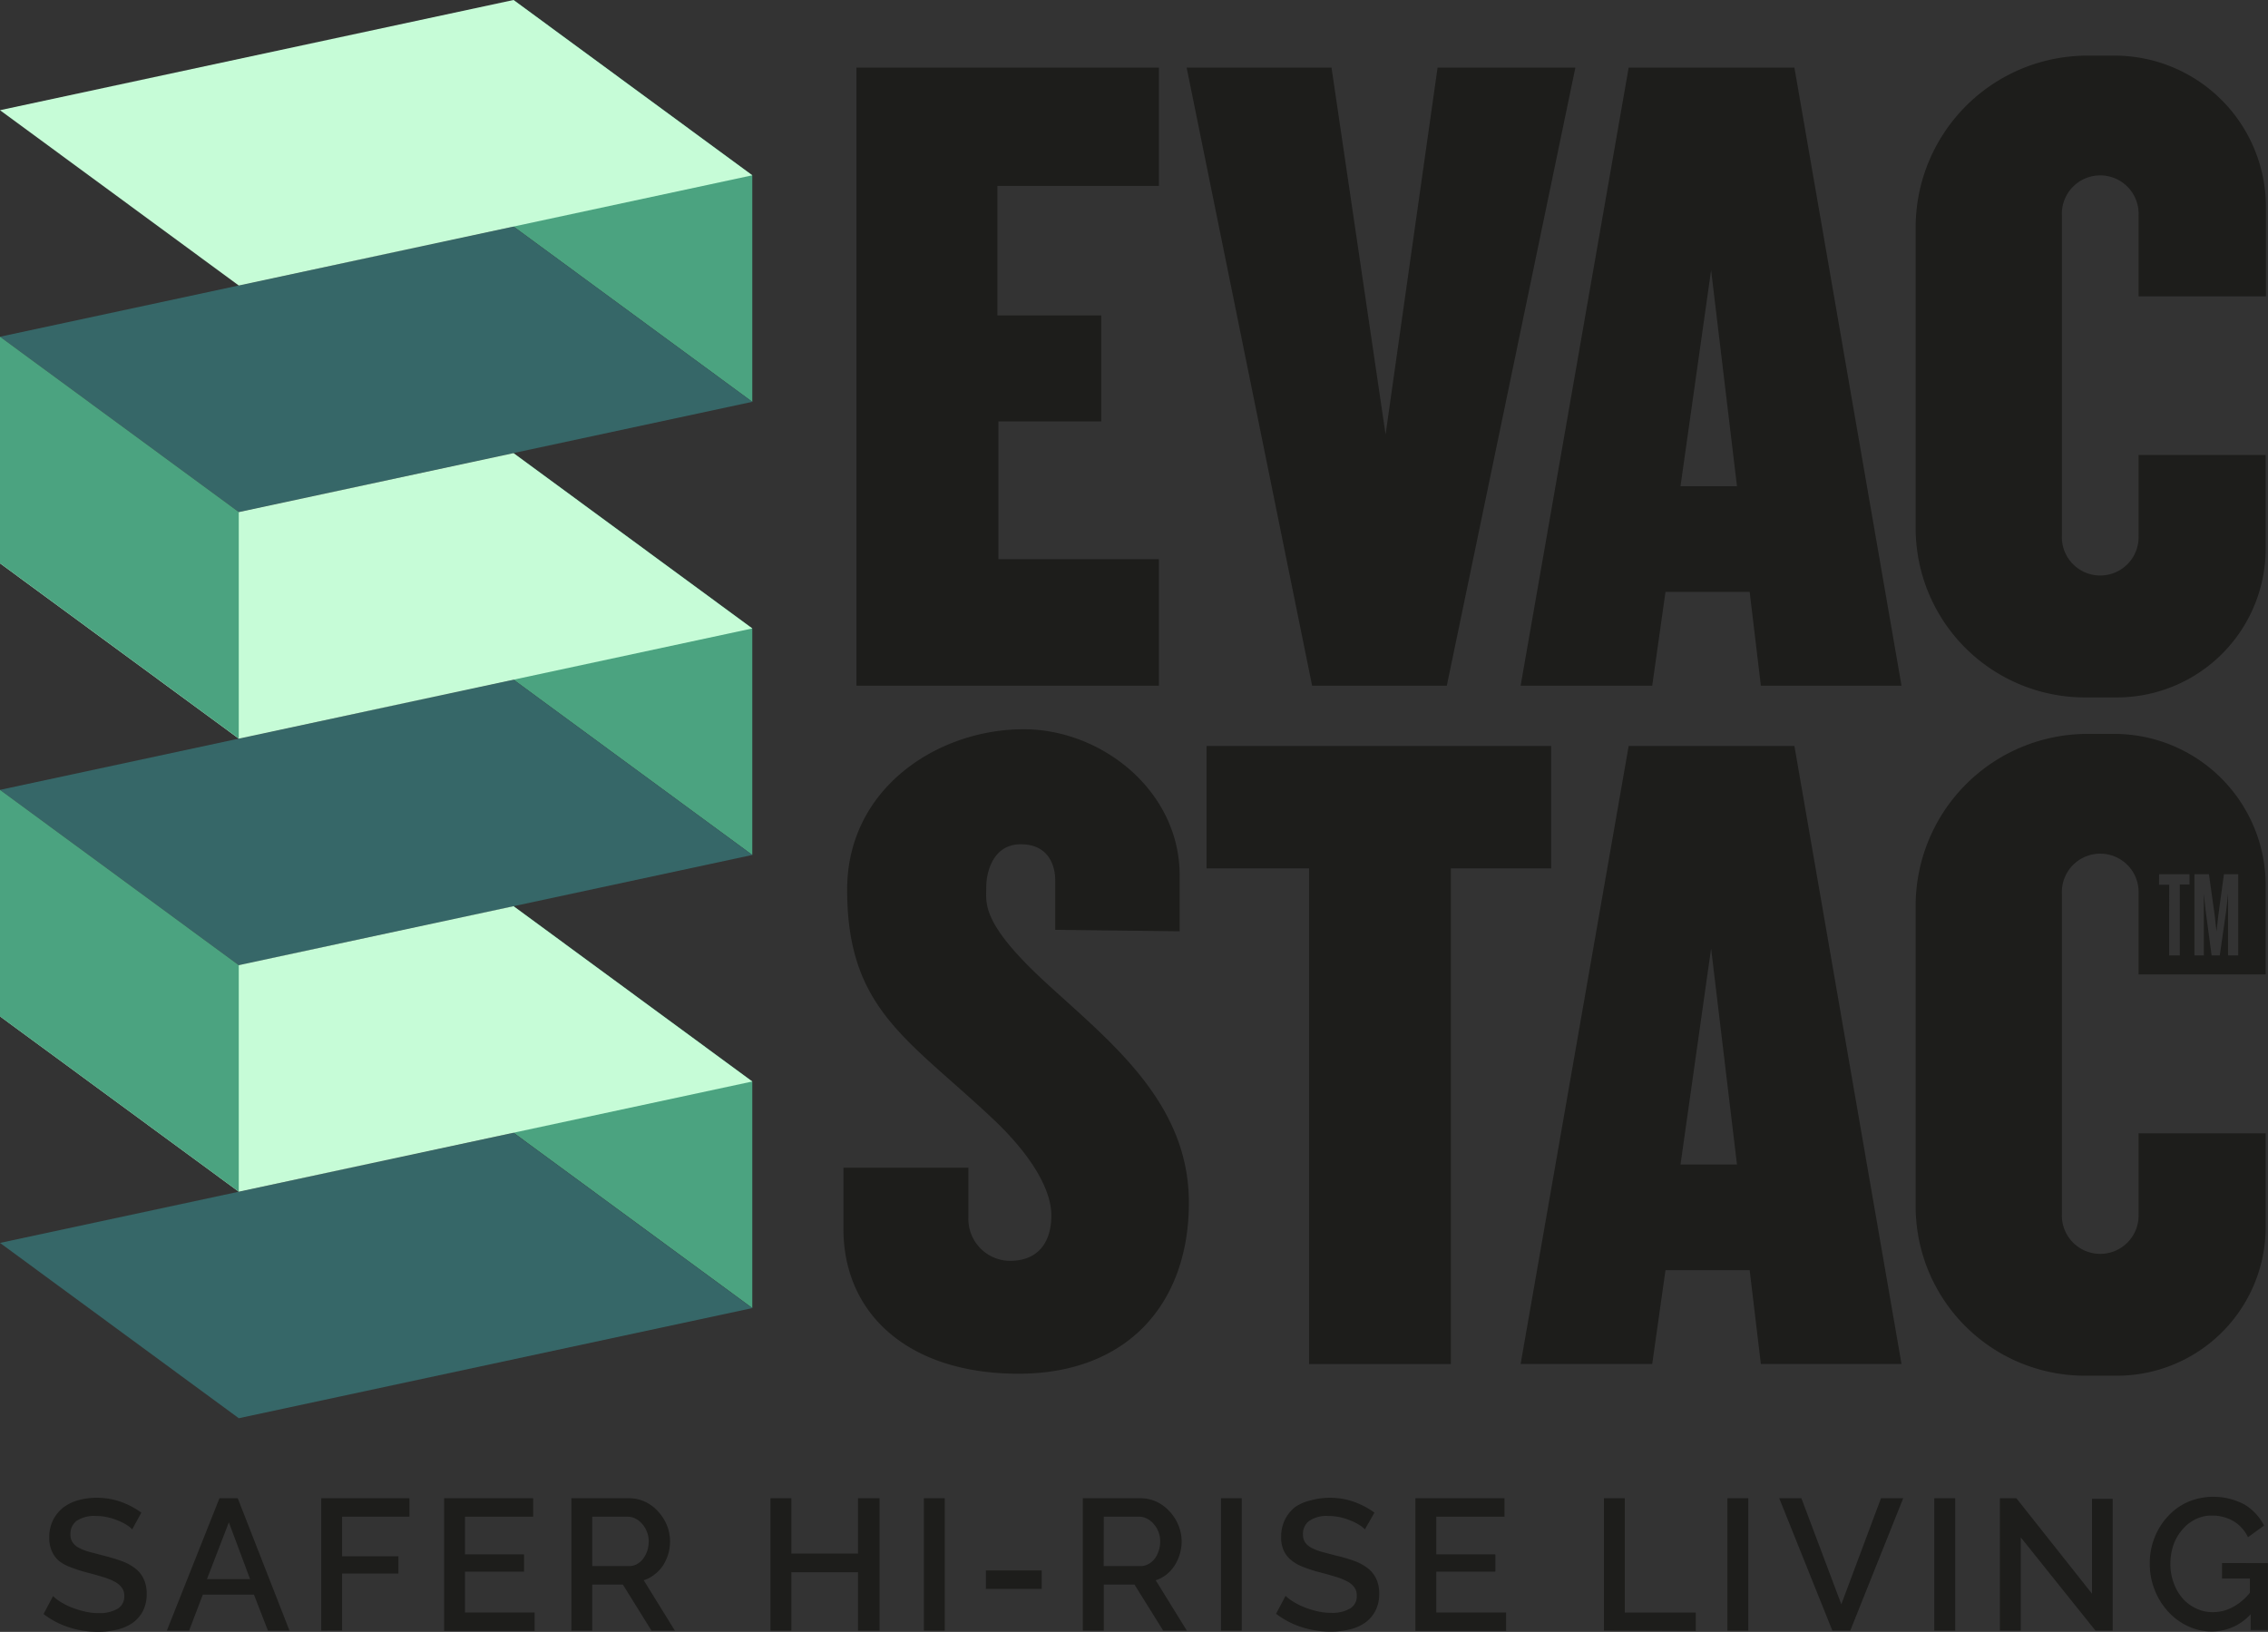 <svg xmlns="http://www.w3.org/2000/svg" viewBox="0 0 263.01 189.25"><rect x="0" y="0" width="263.01" height="189.25" fill="#333333" stroke="none"/><defs><style>.cls-1{fill:#4ba380;}.cls-2{fill:#366768;}.cls-3{fill:#c6fcd7;}.cls-4{fill:#1d1d1b;}</style></defs><title>light</title><g id="Capa_2" data-name="Capa 2"><g id="Capa_1-2" data-name="Capa 1"><polygon class="cls-1" points="87.24 125.42 87.24 151.69 59.55 131.36 59.55 105.09 87.24 125.42 87.24 125.42"/><polygon class="cls-1" points="87.24 20.33 87.24 46.6 59.55 26.27 59.55 0 87.24 20.33 87.24 20.33"/><polygon class="cls-1" points="87.24 72.88 87.24 99.15 59.55 78.82 59.55 52.55 87.24 72.88 87.24 72.88"/><polygon class="cls-2" points="87.24 46.6 27.69 59.38 0 39.05 59.55 26.27 87.24 46.6 87.24 46.6"/><polygon class="cls-2" points="87.24 99.15 27.69 111.93 0 91.6 59.55 78.82 87.24 99.15 87.24 99.15"/><polygon class="cls-2" points="87.24 151.7 27.69 164.47 0 144.14 59.55 131.37 87.24 151.7 87.24 151.7"/><polygon class="cls-3" points="87.24 20.33 27.69 33.11 0 12.78 59.55 0 87.24 20.33 87.24 20.33"/><polygon class="cls-3" points="87.24 72.88 27.69 85.66 0 65.33 59.55 52.55 87.24 72.88 87.24 72.88"/><polygon class="cls-3" points="87.24 125.42 27.69 138.2 0 117.87 59.55 105.09 87.24 125.42 87.24 125.42"/><polygon class="cls-1" points="27.69 111.93 27.69 138.2 0 117.87 0 91.6 27.69 111.93 27.69 111.93"/><polygon class="cls-1" points="27.69 59.38 27.69 85.65 0 65.32 0 39.05 27.69 59.38 27.69 59.38"/><polygon class="cls-4" points="99.32 7.84 99.32 79.52 134.39 79.52 134.39 64.85 115.78 64.85 115.78 48.87 127.71 48.87 127.71 36.58 115.66 36.58 115.66 21.56 134.39 21.56 134.39 7.84 99.32 7.84"/><polygon class="cls-4" points="137.61 7.84 152.16 79.52 167.78 79.52 182.69 7.84 166.71 7.84 160.68 50.38 154.41 7.84 137.61 7.84"/><path class="cls-4" d="M204.2,79.52h16.31L208.09,7.84H188.87L176.34,79.52H191.6l1.54-10.88h9.76Zm-9.32-23.14,3.55-25.05,3,25.05Z"/><path class="cls-4" d="M248,52.76v9.32a4.45,4.45,0,1,1-8.89,0V25A4.45,4.45,0,1,1,248,25v9.37h14.77V24A17.56,17.56,0,0,0,245.18,6.45h-3.09a19.93,19.93,0,0,0-19.94,19.94V61.23a19.64,19.64,0,0,0,19.64,19.65h3.69a17.26,17.26,0,0,0,17.26-17.26V52.76Z"/><path class="cls-4" d="M204.2,158.18h16.31L208.09,86.51H188.87l-12.53,71.67H191.6l1.54-10.88h9.76Zm-9.32-23.13L198.43,110l3,25.05Z"/><polygon class="cls-4" points="179.88 86.51 139.92 86.51 139.92 100.71 151.81 100.71 151.81 158.19 168.25 158.19 168.25 100.71 179.88 100.71 179.88 86.51"/><path class="cls-4" d="M122.37,107.83v-5.72c0-1.84-.84-4.2-4-4.2s-4,3.13-4,5-.61,4.12,6.86,11,16.64,13.88,16.64,25.56-7.1,19.84-19.77,19.84-20.29-6.87-20.29-16.79v-7.1H112.3v5.8a4.86,4.86,0,0,0,4.81,5c3.28,0,4.81-2.14,4.81-5.27s-2.5-7.17-6.79-11.21c-9.91-9.32-16.89-12.74-16.89-26.56,0-11.79,10.53-18.61,20.47-18.61,9.08,0,18.09,7.17,18.09,16.94V108Z"/><path class="cls-4" d="M262.74,113V102.67a17.57,17.57,0,0,0-17.56-17.56h-3.09a19.94,19.94,0,0,0-19.94,19.94V139.9a19.64,19.64,0,0,0,19.64,19.64h3.69a17.25,17.25,0,0,0,17.26-17.25V131.43H248v9.32a4.45,4.45,0,1,1-8.89,0V103.66a4.45,4.45,0,1,1,8.89,0V113Zm-8.26-11.62h1.68l.67,4.77.21,1.88.21-1.88.65-4.77h1.66v9.42h-1.18v-7.16l-.21,1.9-.75,5.26h-.95l-.7-5.26-.2-1.9v7.16h-1.09Zm-4.1,0h3.53v1.2h-1.13v8.22h-1.23V102.6h-1.17Z"/><path class="cls-4" d="M15.33,177.36a2.85,2.85,0,0,0-.62-.5,5.85,5.85,0,0,0-1-.51,6.61,6.61,0,0,0-1.21-.39,6.07,6.07,0,0,0-1.35-.15,3.67,3.67,0,0,0-2.26.56,1.85,1.85,0,0,0-.72,1.55,1.59,1.59,0,0,0,.23.92,1.89,1.89,0,0,0,.7.63,5.65,5.65,0,0,0,1.19.48l1.66.44a19.87,19.87,0,0,1,2.11.63,5.94,5.94,0,0,1,1.59.84,3.37,3.37,0,0,1,1,1.22,3.92,3.92,0,0,1,.36,1.76,4.32,4.32,0,0,1-.44,2,3.93,3.93,0,0,1-1.21,1.38,5.36,5.36,0,0,1-1.79.77,8.87,8.87,0,0,1-2.18.25A10.67,10.67,0,0,1,8,188.72a9.65,9.65,0,0,1-2.95-1.54l1.1-2.08a5.21,5.21,0,0,0,.81.63,7.81,7.81,0,0,0,1.23.64,10.56,10.56,0,0,0,1.53.49,6.77,6.77,0,0,0,1.7.21,4.13,4.13,0,0,0,2.21-.5,1.63,1.63,0,0,0,.78-1.47,1.54,1.54,0,0,0-.3-1,2.39,2.39,0,0,0-.83-.68,7,7,0,0,0-1.32-.53c-.52-.16-1.11-.33-1.77-.5a17,17,0,0,1-2-.64A4.75,4.75,0,0,1,6.82,181,3.17,3.17,0,0,1,6,179.86a3.79,3.79,0,0,1-.29-1.55,4.48,4.48,0,0,1,.43-2,4.34,4.34,0,0,1,1.18-1.47A5.21,5.21,0,0,1,9,174a7.77,7.77,0,0,1,2.21-.3,8.12,8.12,0,0,1,2.87.49,9.37,9.37,0,0,1,2.31,1.23Z"/><path class="cls-4" d="M25.45,173.75h2.12l6,15.35H31.07l-1.62-4.17H23.52l-1.59,4.17H19.35ZM29,183.13l-2.46-6.59L24,183.13Z"/><path class="cls-4" d="M37.25,189.1V173.75H47.48v2.14H39.67v4.59H46.2v2H39.67v6.61Z"/><path class="cls-4" d="M62,187v2.14H51.5V173.75H61.83v2.14H53.92v4.37h6.85v2H53.92V187Z"/><path class="cls-4" d="M66.26,189.1V173.75h6.68a4.35,4.35,0,0,1,1.91.43,4.74,4.74,0,0,1,1.5,1.14,5.37,5.37,0,0,1,1,1.6,4.88,4.88,0,0,1,.35,1.83,5.31,5.31,0,0,1-.21,1.49,5.66,5.66,0,0,1-.61,1.32,4.31,4.31,0,0,1-1,1.05,3.83,3.83,0,0,1-1.23.65l3.61,5.84H75.55l-3.32-5.34H68.68v5.34Zm2.42-7.48h4.24a1.87,1.87,0,0,0,.94-.23,2.25,2.25,0,0,0,.72-.62,3.49,3.49,0,0,0,.48-.92,3.62,3.62,0,0,0,.17-1.1,3,3,0,0,0-.21-1.11,2.8,2.8,0,0,0-.54-.9,2.54,2.54,0,0,0-.77-.62,2.05,2.05,0,0,0-.92-.23H68.68Z"/><path class="cls-4" d="M102,173.75V189.1H99.5v-6.77H91.77v6.77H89.35V173.75h2.42v6.42H99.5v-6.42Z"/><path class="cls-4" d="M107.14,189.1V173.75h2.42V189.1Z"/><path class="cls-4" d="M114.33,184.26v-2.14h6.47v2.14Z"/><path class="cls-4" d="M125.57,189.1V173.75h6.68a4.43,4.43,0,0,1,1.92.43,5,5,0,0,1,1.5,1.14,5.34,5.34,0,0,1,1,1.6,4.89,4.89,0,0,1,.36,1.83,5,5,0,0,1-.22,1.49,5.25,5.25,0,0,1-.6,1.32,4.52,4.52,0,0,1-.95,1.05,4,4,0,0,1-1.24.65l3.61,5.84h-2.74l-3.33-5.34H128v5.34Zm2.42-7.48h4.24a1.85,1.85,0,0,0,.94-.23,2.39,2.39,0,0,0,.73-.62,3.2,3.2,0,0,0,.47-.92,3.33,3.33,0,0,0,.17-1.1,3,3,0,0,0-.2-1.11,3.22,3.22,0,0,0-.54-.9,2.58,2.58,0,0,0-.78-.62,2,2,0,0,0-.92-.23H128Z"/><path class="cls-4" d="M141.59,189.1V173.75H144V189.1Z"/><path class="cls-4" d="M158.28,177.36a2.94,2.94,0,0,0-.63-.5,5.37,5.37,0,0,0-1-.51,6.86,6.86,0,0,0-1.21-.39,6.07,6.07,0,0,0-1.35-.15,3.63,3.63,0,0,0-2.26.56,1.86,1.86,0,0,0-.73,1.55,1.67,1.67,0,0,0,.23.92,2,2,0,0,0,.7.63,5.87,5.87,0,0,0,1.19.48l1.67.44A19.87,19.87,0,0,1,157,181a6,6,0,0,1,1.58.84,3.4,3.4,0,0,1,1,1.22,3.92,3.92,0,0,1,.36,1.76,4.2,4.2,0,0,1-.45,2,3.83,3.83,0,0,1-1.21,1.38,5.22,5.22,0,0,1-1.78.77,9,9,0,0,1-2.18.25,10.73,10.73,0,0,1-3.39-.53,9.76,9.76,0,0,1-2.95-1.54l1.1-2.08a4.91,4.91,0,0,0,.82.63,7.81,7.81,0,0,0,1.23.64,10.42,10.42,0,0,0,1.52.49,6.91,6.91,0,0,0,1.71.21,4.07,4.07,0,0,0,2.2-.5,1.63,1.63,0,0,0,.78-1.47,1.6,1.6,0,0,0-.29-1,2.39,2.39,0,0,0-.83-.68,7,7,0,0,0-1.32-.53c-.52-.16-1.11-.33-1.77-.5a16.37,16.37,0,0,1-2-.64,4.94,4.94,0,0,1-1.42-.81,3.14,3.14,0,0,1-.85-1.11,3.64,3.64,0,0,1-.29-1.55,4.48,4.48,0,0,1,.43-2,4.34,4.34,0,0,1,1.18-1.47A5.12,5.12,0,0,1,152,174a7.75,7.75,0,0,1,2.2-.3,8.14,8.14,0,0,1,2.88.49,9.37,9.37,0,0,1,2.31,1.23Z"/><path class="cls-4" d="M174.66,187v2.14H164.14V173.75h10.33v2.14h-7.91v4.37h6.85v2h-6.85V187Z"/><path class="cls-4" d="M186,189.1V173.75h2.42V187h8.23v2.14Z"/><path class="cls-4" d="M200.32,189.1V173.75h2.42V189.1Z"/><path class="cls-4" d="M208.9,173.75l4.63,12.3,4.6-12.3h2.58l-6.14,15.35h-2.08l-6.16-15.35Z"/><path class="cls-4" d="M224.31,189.1V173.75h2.43V189.1Z"/><path class="cls-4" d="M234.34,178.29V189.1h-2.42V173.75h1.91l8.77,11.07v-11H245V189.1h-2Z"/><path class="cls-4" d="M261,187.2a6.07,6.07,0,0,1-4.48,2,6.4,6.4,0,0,1-2.85-.64,7.19,7.19,0,0,1-2.29-1.72,8,8,0,0,1-1.53-2.51,8.12,8.12,0,0,1-.55-3,8,8,0,0,1,.55-3,7.74,7.74,0,0,1,1.53-2.46,7.05,7.05,0,0,1,2.31-1.68,7.64,7.64,0,0,1,6.61.3,6,6,0,0,1,2.25,2.43l-1.86,1.35a4.31,4.31,0,0,0-1.73-1.89,4.87,4.87,0,0,0-2.42-.62,4.14,4.14,0,0,0-2,.46,4.69,4.69,0,0,0-1.52,1.24,5.36,5.36,0,0,0-1,1.78,6.81,6.81,0,0,0-.33,2.12,6.24,6.24,0,0,0,.37,2.18,5.75,5.75,0,0,0,1,1.77,4.73,4.73,0,0,0,1.57,1.2,4.35,4.35,0,0,0,2,.45,4.78,4.78,0,0,0,2.23-.55,6.47,6.47,0,0,0,2.05-1.7v-1.65h-3.23v-1.79H263v7.76h-2Z"/></g></g></svg>